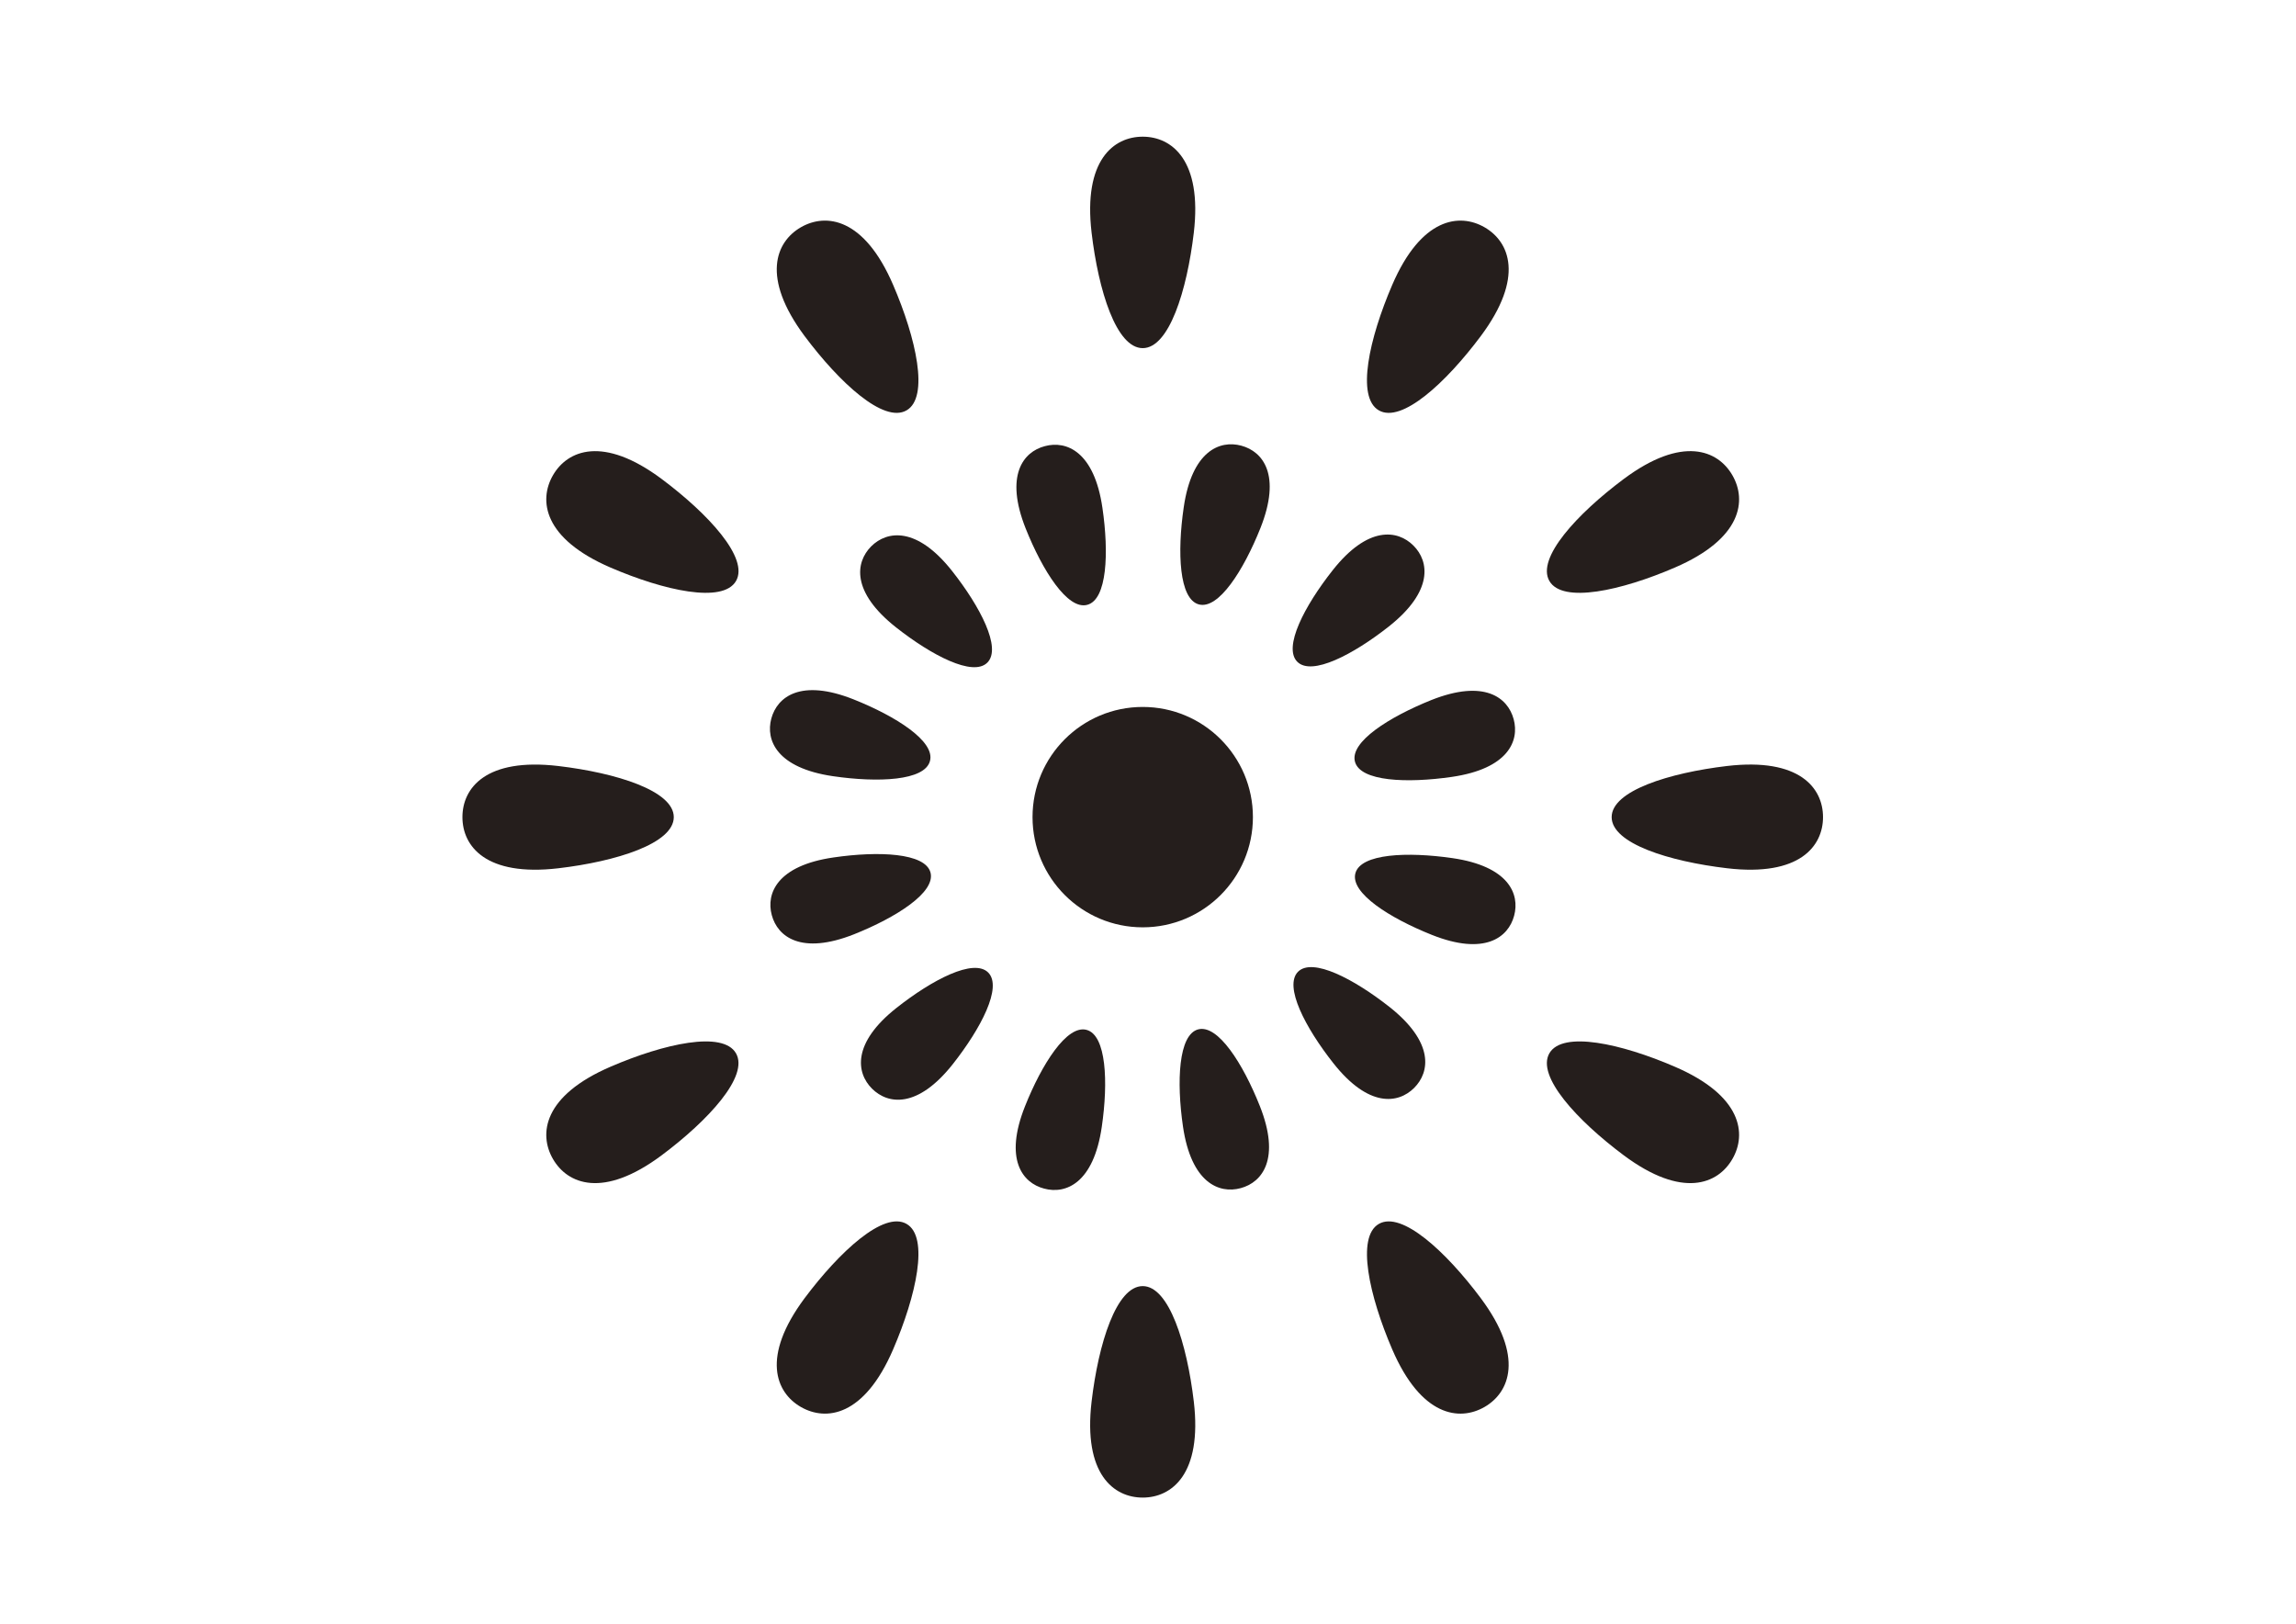 <?xml version="1.0" encoding="utf-8"?>
<!-- Generator: Adobe Illustrator 16.0.4, SVG Export Plug-In . SVG Version: 6.00 Build 0)  -->
<!DOCTYPE svg PUBLIC "-//W3C//DTD SVG 1.1//EN" "http://www.w3.org/Graphics/SVG/1.1/DTD/svg11.dtd">
<svg version="1.1" id="レイヤー_1" xmlns="http://www.w3.org/2000/svg" xmlns:xlink="http://www.w3.org/1999/xlink" x="0px"
	 y="0px" width="841.891px" height="595.279px" viewBox="0 0 841.891 595.279" enable-background="new 0 0 841.891 595.279"
	 xml:space="preserve">
<g>
	<path fill="#251E1C" d="M419.01,127.633c9.648,0,16.226-21.075,18.732-42.33c3.135-26.627-8.113-35.193-18.732-35.193
		c-10.635,0-21.867,8.565-18.749,35.193C402.768,106.557,409.329,127.633,419.01,127.633z"/>
	<path fill="#251E1C" d="M419.01,471.509c-9.682,0-16.243,21.077-18.749,42.338c-3.118,26.619,8.115,35.193,18.749,35.193
		c10.619,0,21.867-8.574,18.732-35.193C435.236,492.586,428.658,471.509,419.01,471.509z"/>
	<path fill="#251E1C" d="M332.413,150.446c8.372-4.809,3.539-26.377-4.929-46.014c-10.602-24.624-24.615-26.409-33.827-21.108
		c-9.213,5.326-14.643,18.361,1.358,39.864C307.83,140.319,324.04,155.286,332.413,150.446z"/>
	<path fill="#251E1C" d="M505.591,448.705c-8.355,4.8-3.539,26.368,4.914,46.021c10.617,24.616,24.632,26.4,33.843,21.093
		c9.198-5.31,14.66-18.362-1.356-39.856C530.191,458.831,513.963,443.872,505.591,448.705z"/>
	<path fill="#251E1C" d="M242.598,175.585c-21.479-16-34.521-10.545-39.839-1.349c-5.317,9.212-3.523,23.217,21.092,33.835
		c19.654,8.461,41.214,13.27,46.03,4.93C274.714,204.621,259.732,188.385,242.598,175.585z"/>
	<path fill="#251E1C" d="M614.137,391.085c-19.621-8.478-41.198-13.277-46.013-4.936c-4.835,8.381,10.147,24.614,27.281,37.414
		c21.494,16.001,34.522,10.554,39.822,1.349C640.562,415.709,638.769,401.697,614.137,391.085z"/>
	<path fill="#251E1C" d="M247.06,299.568c0-9.65-21.092-16.219-42.329-18.733c-26.62-3.127-35.169,8.121-35.169,18.733
		c0,10.643,8.55,21.874,35.169,18.755C225.968,315.826,247.06,309.24,247.06,299.568z"/>
	<path fill="#251E1C" d="M633.273,280.826c-21.237,2.522-42.314,9.084-42.314,18.742c0,9.672,21.077,16.243,42.314,18.747
		c26.637,3.137,35.186-8.112,35.186-18.747C668.459,288.94,659.909,277.708,633.273,280.826z"/>
	<path fill="#251E1C" d="M223.851,391.085c-24.615,10.611-26.409,24.624-21.092,33.827c5.334,9.205,18.36,14.652,39.839-1.349
		c17.133-12.8,32.098-29.035,27.266-37.414C265.065,377.808,243.505,382.608,223.851,391.085z"/>
	<path fill="#251E1C" d="M614.137,208.072c24.632-10.619,26.425-24.623,21.091-33.834c-5.3-9.213-18.328-14.652-39.822,1.348
		c-17.134,12.801-32.114,29.036-27.281,37.416C572.939,221.34,594.516,216.533,614.137,208.072z"/>
	<path fill="#251E1C" d="M295.013,475.962c-16.001,21.494-10.571,34.547-1.358,39.856c9.227,5.308,23.226,3.523,33.828-21.093
		c8.468-19.652,13.302-41.221,4.929-46.021C324.057,443.872,307.83,458.831,295.013,475.962z"/>
	<path fill="#251E1C" d="M542.991,123.188c16.017-21.503,10.587-34.538,1.356-39.864c-9.211-5.301-23.226-3.516-33.843,21.108
		c-8.453,19.638-13.286,41.206-4.914,46.014C513.947,155.286,530.191,140.319,542.991,123.188z"/>
	<path fill="#251E1C" d="M398.678,221.737c7.289-1.939,7.968-19.063,5.561-35.532c-2.99-20.616-13.156-24.801-21.124-22.636
		c-8.001,2.093-14.725,10.797-7.031,30.159C382.257,209.196,391.455,223.718,398.678,221.737z"/>
	<path fill="#251E1C" d="M439.326,377.389c-7.226,1.955-7.951,19.137-5.559,35.582c3.004,20.614,13.171,24.792,21.155,22.626
		c7.983-2.141,14.707-10.812,7.014-30.15C455.779,389.978,446.582,375.457,439.326,377.389z"/>
	<path fill="#251E1C" d="M319.434,200.314c-5.802,5.866-7.306,16.696,9.067,29.649c13.026,10.278,28.268,18.264,33.537,12.954
		c5.317-5.326-2.635-20.534-12.914-33.562C336.212,192.992,325.285,194.48,319.434,200.314z"/>
	<path fill="#251E1C" d="M518.539,398.844c5.849-5.843,7.337-16.713-9.019-29.658c-13.06-10.278-28.236-18.23-33.554-12.937
		c-5.286,5.301,2.666,20.523,12.964,33.561C501.843,406.156,512.702,404.678,518.539,398.844z"/>
	<path fill="#251E1C" d="M305.454,284.568c16.47,2.4,33.633,1.704,35.541-5.568c1.972-7.249-12.559-16.445-28.008-22.595
		c-19.346-7.692-27.994-0.961-30.16,7.015C280.677,271.372,284.846,281.554,305.454,284.568z"/>
	<path fill="#251E1C" d="M532.551,314.598c-16.453-2.376-33.587-1.689-35.557,5.544c-1.939,7.258,12.574,16.428,28.025,22.595
		c19.361,7.708,28.042,0.962,30.175-7.008C557.361,327.745,553.189,317.589,532.551,314.598z"/>
	<path fill="#251E1C" d="M313.164,342.519c15.45-6.166,29.981-15.379,28.025-22.653c-1.94-7.208-19.104-7.911-35.557-5.511
		c-20.624,2.981-24.793,13.164-22.644,21.117C285.122,343.464,293.801,350.187,313.164,342.519z"/>
	<path fill="#251E1C" d="M524.84,256.647c-15.45,6.207-29.964,15.363-28.009,22.604c1.94,7.257,19.088,7.961,35.557,5.568
		c20.624-3.005,24.794-13.188,22.644-21.132C552.884,255.679,544.219,248.955,524.84,256.647z"/>
	<path fill="#251E1C" d="M328.743,369.494c-16.323,12.888-14.836,23.821-8.986,29.633c5.851,5.826,16.728,7.322,29.642-9.035
		c10.264-13.026,18.247-28.228,12.945-33.554C357.012,351.23,341.803,359.191,328.743,369.494z"/>
	<path fill="#251E1C" d="M509.245,229.688c16.355-12.92,14.853-23.839,9.05-29.649c-5.835-5.858-16.743-7.328-29.642,9.035
		c-10.312,13.052-18.263,28.268-12.962,33.546C480.992,247.927,496.201,239.96,509.245,229.688z"/>
	<path fill="#251E1C" d="M398.42,377.568c-7.225-1.94-16.42,12.557-22.579,28.024c-7.709,19.362-1.002,28.065,7.015,30.166
		c7.985,2.165,18.15-2.011,21.141-22.627C406.404,396.669,405.676,379.514,398.42,377.568z"/>
	<path fill="#251E1C" d="M455.164,163.392c-7.967-2.166-18.148,2.011-21.123,22.627c-2.409,16.486-1.697,33.617,5.543,35.564
		c7.241,1.973,16.438-12.565,22.594-28C469.873,174.212,463.181,165.551,455.164,163.392z"/>
	<path fill="#251E1C" d="M378.605,299.568c0,22.319,18.087,40.404,40.406,40.404c22.304,0,40.405-18.085,40.405-40.404
		c0-22.304-18.101-40.39-40.405-40.39C396.69,259.177,378.605,277.264,378.605,299.568z"/>
</g>
</svg>
